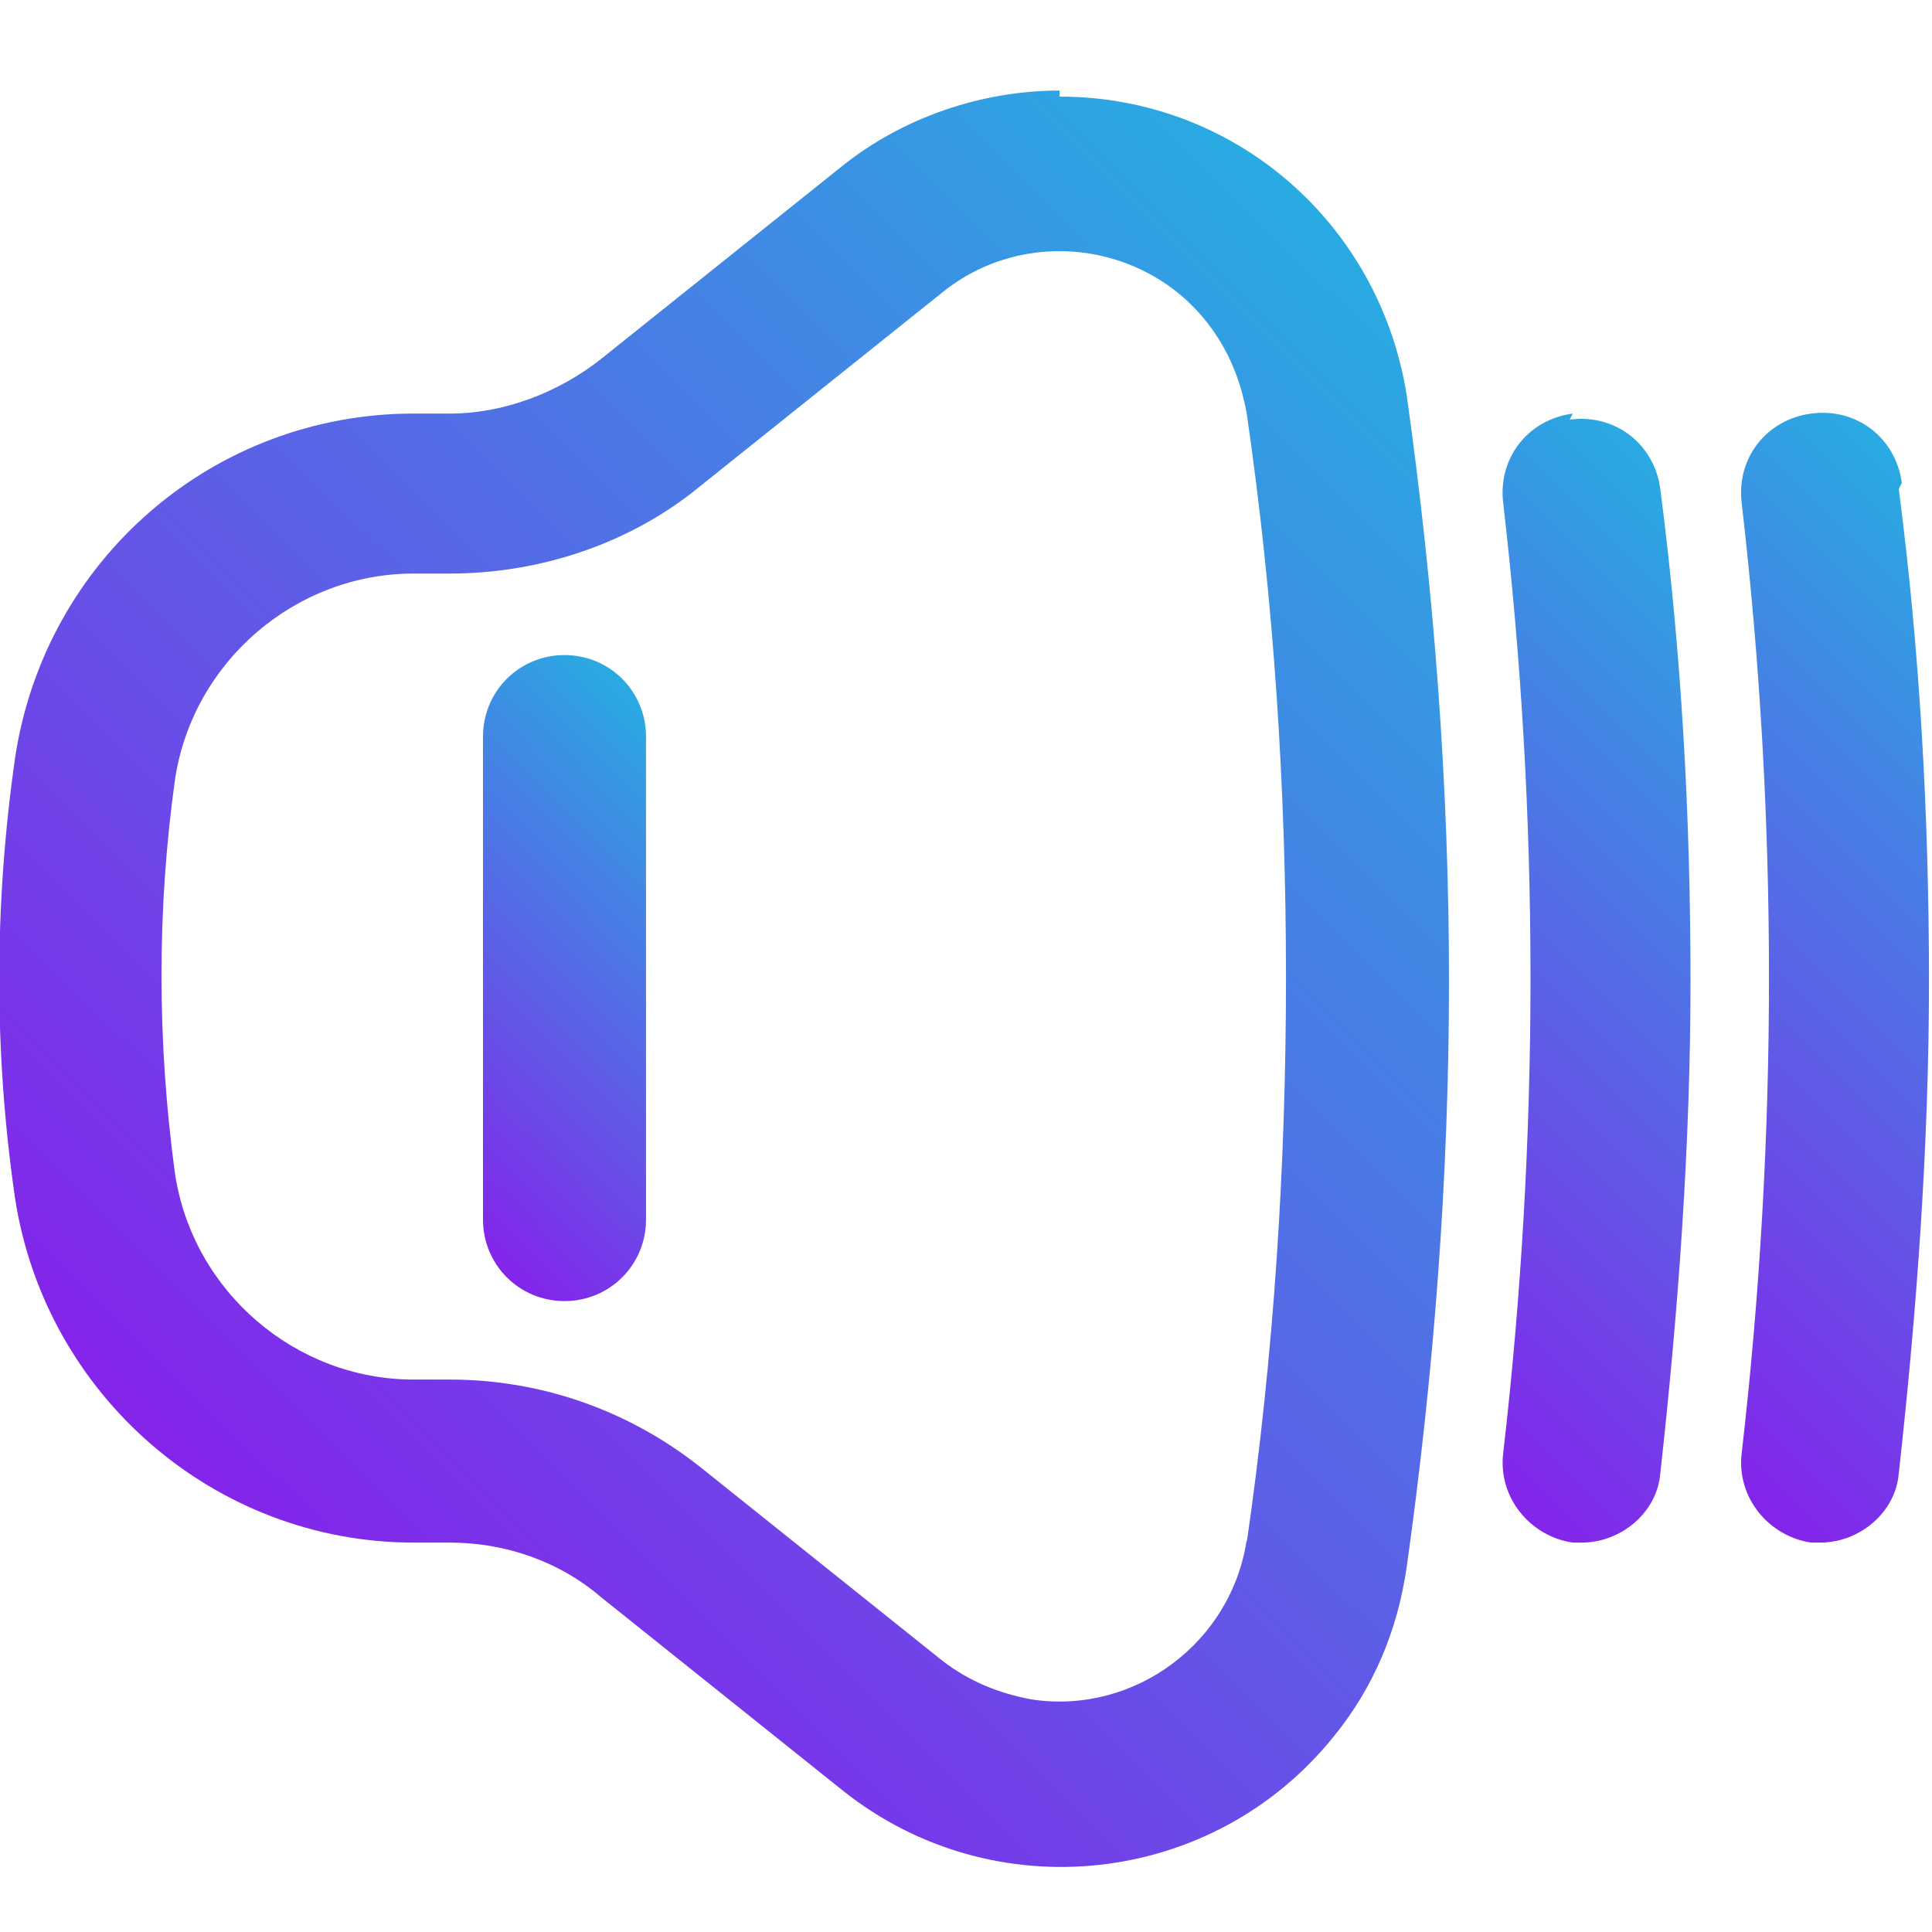 <svg xmlns="http://www.w3.org/2000/svg" xmlns:xlink="http://www.w3.org/1999/xlink" id="Layer_1" data-name="Layer 1" viewBox="0 0 64 64"><defs><style> .cls-1 { fill: url(#linear-gradient); } .cls-1, .cls-2, .cls-3, .cls-4 { stroke-width: 0px; } .cls-2 { fill: url(#linear-gradient-4); } .cls-3 { fill: url(#linear-gradient-2); } .cls-4 { fill: url(#linear-gradient-3); } </style><linearGradient id="linear-gradient" x1="9.5" y1="52.3" x2="49.3" y2="12.4" gradientUnits="userSpaceOnUse"><stop offset="0" stop-color="#8424ea"></stop><stop offset="1" stop-color="#29abe2"></stop></linearGradient><linearGradient id="linear-gradient-2" x1="42.5" y1="42.2" x2="62.3" y2="22.4" xlink:href="#linear-gradient"></linearGradient><linearGradient id="linear-gradient-3" x1="50.5" y1="42.2" x2="70.3" y2="22.4" xlink:href="#linear-gradient"></linearGradient><linearGradient id="linear-gradient-4" x1="12.8" y1="38.2" x2="24.6" y2="26.5" xlink:href="#linear-gradient"></linearGradient></defs><g id="_85_Speaker" data-name=" 85 Speaker"><path class="cls-1" d="M35.1,3c-2.6,0-5.2.9-7.2,2.5l-8,6.4c-1.4,1.1-3.2,1.8-5,1.8h-1.2c-6.6,0-12.2,4.8-13.2,11.4-.7,4.9-.7,9.8,0,14.6,1,6.5,6.6,11.4,13.2,11.4h1.2c1.8,0,3.6.6,5,1.8l8,6.4c5,4,12.3,3.2,16.3-1.8,1.3-1.6,2.1-3.5,2.4-5.6.9-6.4,1.4-12.9,1.4-19.4,0-6.5-.5-13-1.4-19.4-.9-5.7-5.7-9.9-11.5-9.9ZM41.3,51c-.5,3.4-3.7,5.8-7.1,5.3-1.1-.2-2.1-.6-3-1.3l-8-6.4c-2.4-1.9-5.3-2.9-8.3-2.9h-1.2c-3.9,0-7.3-2.9-7.9-6.8-.6-4.4-.6-8.8,0-13.1.6-3.9,4-6.8,7.9-6.8h1.2c3,0,6-1,8.3-2.9l8-6.4h0c2.7-2.2,6.7-1.7,8.8,1,.7.9,1.1,1.9,1.3,3,.9,6.2,1.3,12.4,1.3,18.7,0,6.2-.4,12.5-1.3,18.7Z"></path><path class="cls-3" d="M52.1,13.7c-1.5.2-2.5,1.5-2.3,3,.6,5.2.9,10.4.9,15.7,0,5.2-.3,10.5-.9,15.7-.2,1.5.9,2.8,2.3,3,.1,0,.2,0,.3,0,1.3,0,2.5-1,2.6-2.3.6-5.4,1-10.9,1-16.3,0-5.5-.3-10.9-1-16.3-.2-1.5-1.5-2.5-3-2.3Z"></path><path class="cls-4" d="M63,16c-.2-1.5-1.5-2.5-3-2.3-1.5.2-2.5,1.5-2.3,3,0,0,0,0,0,0,.6,5.2.9,10.4.9,15.7,0,5.2-.3,10.5-.9,15.7-.2,1.5.9,2.8,2.3,3,.1,0,.2,0,.3,0,1.3,0,2.5-1,2.6-2.3.6-5.4,1-10.9,1-16.3,0-5.5-.3-10.9-1-16.3Z"></path><path class="cls-2" d="M18.7,21.7c-1.5,0-2.7,1.2-2.7,2.7h0v16c0,1.5,1.2,2.7,2.7,2.7,1.5,0,2.7-1.2,2.7-2.7,0,0,0,0,0,0v-16c0-1.5-1.2-2.7-2.7-2.7h0Z"></path></g></svg>